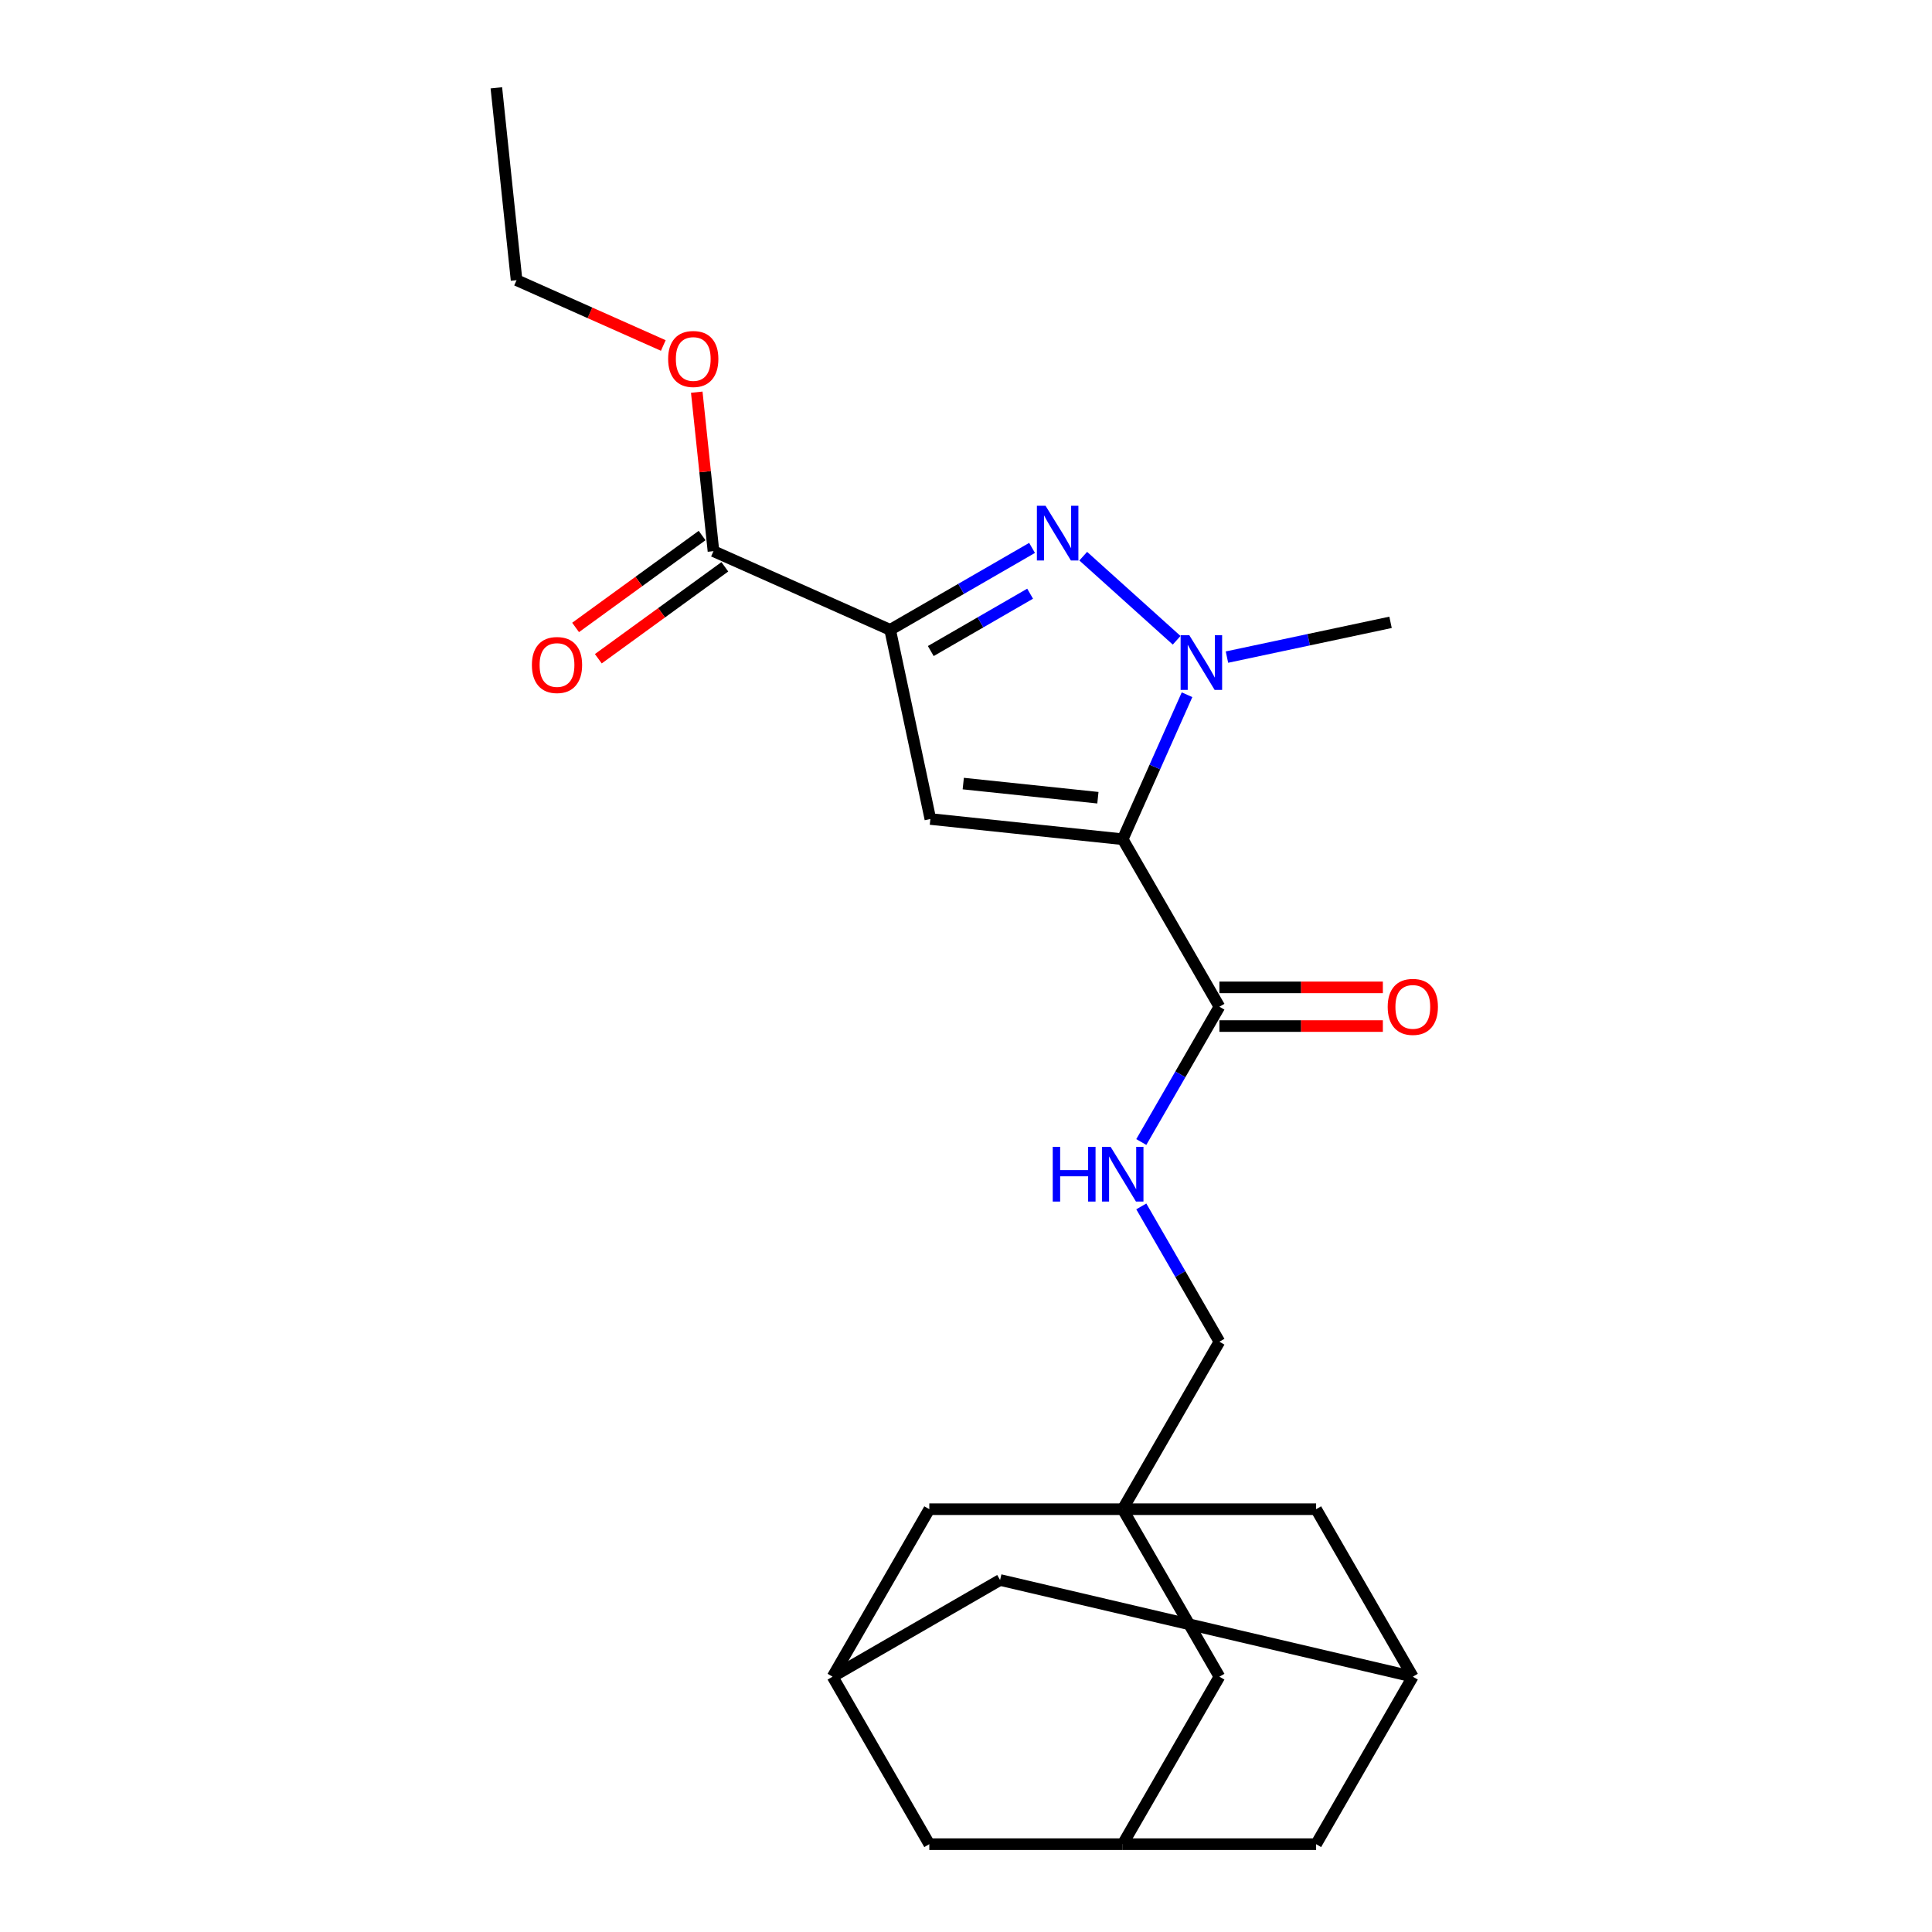 <?xml version='1.0' encoding='iso-8859-1'?>
<svg version='1.1' baseProfile='full'
              xmlns='http://www.w3.org/2000/svg'
                      xmlns:rdkit='http://www.rdkit.org/xml'
                      xmlns:xlink='http://www.w3.org/1999/xlink'
                  xml:space='preserve'
width='1000px' height='1000px' viewBox='0 0 1000 1000'>
<!-- END OF HEADER -->
<rect style='opacity:1.0;fill:#FFFFFF;stroke:none' width='1000' height='1000' x='0' y='0'> </rect>
<path class='bond-1' d='M 581.112,434.383 L 481.555,423.919' style='fill:none;fill-rule:evenodd;stroke:#000000;stroke-width:6px;stroke-linecap:butt;stroke-linejoin:miter;stroke-opacity:1' />
<path class='bond-1' d='M 568.271,412.902 L 498.581,405.577' style='fill:none;fill-rule:evenodd;stroke:#000000;stroke-width:6px;stroke-linecap:butt;stroke-linejoin:miter;stroke-opacity:1' />
<path class='bond-3' d='M 581.112,434.383 L 597.76,396.989' style='fill:none;fill-rule:evenodd;stroke:#000000;stroke-width:6px;stroke-linecap:butt;stroke-linejoin:miter;stroke-opacity:1' />
<path class='bond-3' d='M 597.76,396.989 L 614.409,359.595' style='fill:none;fill-rule:evenodd;stroke:#0000FF;stroke-width:6px;stroke-linecap:butt;stroke-linejoin:miter;stroke-opacity:1' />
<path class='bond-4' d='M 581.112,434.383 L 631.164,521.077' style='fill:none;fill-rule:evenodd;stroke:#000000;stroke-width:6px;stroke-linecap:butt;stroke-linejoin:miter;stroke-opacity:1' />
<path class='bond-0' d='M 460.742,326.001 L 481.555,423.919' style='fill:none;fill-rule:evenodd;stroke:#000000;stroke-width:6px;stroke-linecap:butt;stroke-linejoin:miter;stroke-opacity:1' />
<path class='bond-6' d='M 460.742,326.001 L 369.291,285.285' style='fill:none;fill-rule:evenodd;stroke:#000000;stroke-width:6px;stroke-linecap:butt;stroke-linejoin:miter;stroke-opacity:1' />
<path class='bond-24' d='M 460.742,326.001 L 497.467,304.798' style='fill:none;fill-rule:evenodd;stroke:#000000;stroke-width:6px;stroke-linecap:butt;stroke-linejoin:miter;stroke-opacity:1' />
<path class='bond-24' d='M 497.467,304.798 L 534.193,283.594' style='fill:none;fill-rule:evenodd;stroke:#0000FF;stroke-width:6px;stroke-linecap:butt;stroke-linejoin:miter;stroke-opacity:1' />
<path class='bond-24' d='M 481.77,336.979 L 507.478,322.137' style='fill:none;fill-rule:evenodd;stroke:#000000;stroke-width:6px;stroke-linecap:butt;stroke-linejoin:miter;stroke-opacity:1' />
<path class='bond-24' d='M 507.478,322.137 L 533.186,307.294' style='fill:none;fill-rule:evenodd;stroke:#0000FF;stroke-width:6px;stroke-linecap:butt;stroke-linejoin:miter;stroke-opacity:1' />
<path class='bond-2' d='M 560.678,287.872 L 609.031,331.41' style='fill:none;fill-rule:evenodd;stroke:#0000FF;stroke-width:6px;stroke-linecap:butt;stroke-linejoin:miter;stroke-opacity:1' />
<path class='bond-20' d='M 635.071,340.117 L 677.408,331.118' style='fill:none;fill-rule:evenodd;stroke:#0000FF;stroke-width:6px;stroke-linecap:butt;stroke-linejoin:miter;stroke-opacity:1' />
<path class='bond-20' d='M 677.408,331.118 L 719.746,322.119' style='fill:none;fill-rule:evenodd;stroke:#000000;stroke-width:6px;stroke-linecap:butt;stroke-linejoin:miter;stroke-opacity:1' />
<path class='bond-7' d='M 631.164,521.077 L 610.948,556.092' style='fill:none;fill-rule:evenodd;stroke:#000000;stroke-width:6px;stroke-linecap:butt;stroke-linejoin:miter;stroke-opacity:1' />
<path class='bond-7' d='M 610.948,556.092 L 590.732,591.108' style='fill:none;fill-rule:evenodd;stroke:#0000FF;stroke-width:6px;stroke-linecap:butt;stroke-linejoin:miter;stroke-opacity:1' />
<path class='bond-14' d='M 631.164,531.087 L 673.466,531.087' style='fill:none;fill-rule:evenodd;stroke:#000000;stroke-width:6px;stroke-linecap:butt;stroke-linejoin:miter;stroke-opacity:1' />
<path class='bond-14' d='M 673.466,531.087 L 715.767,531.087' style='fill:none;fill-rule:evenodd;stroke:#FF0000;stroke-width:6px;stroke-linecap:butt;stroke-linejoin:miter;stroke-opacity:1' />
<path class='bond-14' d='M 631.164,511.066 L 673.466,511.066' style='fill:none;fill-rule:evenodd;stroke:#000000;stroke-width:6px;stroke-linecap:butt;stroke-linejoin:miter;stroke-opacity:1' />
<path class='bond-14' d='M 673.466,511.066 L 715.767,511.066' style='fill:none;fill-rule:evenodd;stroke:#FF0000;stroke-width:6px;stroke-linecap:butt;stroke-linejoin:miter;stroke-opacity:1' />
<path class='bond-5' d='M 581.112,781.158 L 631.164,694.464' style='fill:none;fill-rule:evenodd;stroke:#000000;stroke-width:6px;stroke-linecap:butt;stroke-linejoin:miter;stroke-opacity:1' />
<path class='bond-11' d='M 581.112,781.158 L 631.164,867.852' style='fill:none;fill-rule:evenodd;stroke:#000000;stroke-width:6px;stroke-linecap:butt;stroke-linejoin:miter;stroke-opacity:1' />
<path class='bond-12' d='M 581.112,781.158 L 481.006,781.158' style='fill:none;fill-rule:evenodd;stroke:#000000;stroke-width:6px;stroke-linecap:butt;stroke-linejoin:miter;stroke-opacity:1' />
<path class='bond-13' d='M 581.112,781.158 L 681.217,781.158' style='fill:none;fill-rule:evenodd;stroke:#000000;stroke-width:6px;stroke-linecap:butt;stroke-linejoin:miter;stroke-opacity:1' />
<path class='bond-15' d='M 363.407,277.186 L 330.665,300.975' style='fill:none;fill-rule:evenodd;stroke:#000000;stroke-width:6px;stroke-linecap:butt;stroke-linejoin:miter;stroke-opacity:1' />
<path class='bond-15' d='M 330.665,300.975 L 297.922,324.763' style='fill:none;fill-rule:evenodd;stroke:#FF0000;stroke-width:6px;stroke-linecap:butt;stroke-linejoin:miter;stroke-opacity:1' />
<path class='bond-15' d='M 375.175,293.384 L 342.433,317.172' style='fill:none;fill-rule:evenodd;stroke:#000000;stroke-width:6px;stroke-linecap:butt;stroke-linejoin:miter;stroke-opacity:1' />
<path class='bond-15' d='M 342.433,317.172 L 309.691,340.961' style='fill:none;fill-rule:evenodd;stroke:#FF0000;stroke-width:6px;stroke-linecap:butt;stroke-linejoin:miter;stroke-opacity:1' />
<path class='bond-21' d='M 369.291,285.285 L 364.966,244.138' style='fill:none;fill-rule:evenodd;stroke:#000000;stroke-width:6px;stroke-linecap:butt;stroke-linejoin:miter;stroke-opacity:1' />
<path class='bond-21' d='M 364.966,244.138 L 360.641,202.991' style='fill:none;fill-rule:evenodd;stroke:#FF0000;stroke-width:6px;stroke-linecap:butt;stroke-linejoin:miter;stroke-opacity:1' />
<path class='bond-16' d='M 590.732,624.433 L 610.948,659.449' style='fill:none;fill-rule:evenodd;stroke:#0000FF;stroke-width:6px;stroke-linecap:butt;stroke-linejoin:miter;stroke-opacity:1' />
<path class='bond-16' d='M 610.948,659.449 L 631.164,694.464' style='fill:none;fill-rule:evenodd;stroke:#000000;stroke-width:6px;stroke-linecap:butt;stroke-linejoin:miter;stroke-opacity:1' />
<path class='bond-8' d='M 430.954,867.852 L 481.006,781.158' style='fill:none;fill-rule:evenodd;stroke:#000000;stroke-width:6px;stroke-linecap:butt;stroke-linejoin:miter;stroke-opacity:1' />
<path class='bond-19' d='M 430.954,867.852 L 481.006,954.545' style='fill:none;fill-rule:evenodd;stroke:#000000;stroke-width:6px;stroke-linecap:butt;stroke-linejoin:miter;stroke-opacity:1' />
<path class='bond-25' d='M 430.954,867.852 L 517.647,817.799' style='fill:none;fill-rule:evenodd;stroke:#000000;stroke-width:6px;stroke-linecap:butt;stroke-linejoin:miter;stroke-opacity:1' />
<path class='bond-9' d='M 731.269,867.852 L 681.217,781.158' style='fill:none;fill-rule:evenodd;stroke:#000000;stroke-width:6px;stroke-linecap:butt;stroke-linejoin:miter;stroke-opacity:1' />
<path class='bond-17' d='M 731.269,867.852 L 517.647,817.799' style='fill:none;fill-rule:evenodd;stroke:#000000;stroke-width:6px;stroke-linecap:butt;stroke-linejoin:miter;stroke-opacity:1' />
<path class='bond-18' d='M 731.269,867.852 L 681.217,954.545' style='fill:none;fill-rule:evenodd;stroke:#000000;stroke-width:6px;stroke-linecap:butt;stroke-linejoin:miter;stroke-opacity:1' />
<path class='bond-10' d='M 581.112,954.545 L 631.164,867.852' style='fill:none;fill-rule:evenodd;stroke:#000000;stroke-width:6px;stroke-linecap:butt;stroke-linejoin:miter;stroke-opacity:1' />
<path class='bond-26' d='M 581.112,954.545 L 681.217,954.545' style='fill:none;fill-rule:evenodd;stroke:#000000;stroke-width:6px;stroke-linecap:butt;stroke-linejoin:miter;stroke-opacity:1' />
<path class='bond-27' d='M 581.112,954.545 L 481.006,954.545' style='fill:none;fill-rule:evenodd;stroke:#000000;stroke-width:6px;stroke-linecap:butt;stroke-linejoin:miter;stroke-opacity:1' />
<path class='bond-22' d='M 343.324,178.826 L 305.35,161.919' style='fill:none;fill-rule:evenodd;stroke:#FF0000;stroke-width:6px;stroke-linecap:butt;stroke-linejoin:miter;stroke-opacity:1' />
<path class='bond-22' d='M 305.35,161.919 L 267.376,145.011' style='fill:none;fill-rule:evenodd;stroke:#000000;stroke-width:6px;stroke-linecap:butt;stroke-linejoin:miter;stroke-opacity:1' />
<path class='bond-23' d='M 267.376,145.011 L 256.912,45.455' style='fill:none;fill-rule:evenodd;stroke:#000000;stroke-width:6px;stroke-linecap:butt;stroke-linejoin:miter;stroke-opacity:1' />
<path  class='atom-3' d='M 541.175 261.789
L 550.455 276.789
Q 551.375 278.269, 552.855 280.949
Q 554.335 283.629, 554.415 283.789
L 554.415 261.789
L 558.175 261.789
L 558.175 290.109
L 554.295 290.109
L 544.335 273.709
Q 543.175 271.789, 541.935 269.589
Q 540.735 267.389, 540.375 266.709
L 540.375 290.109
L 536.695 290.109
L 536.695 261.789
L 541.175 261.789
' fill='#0000FF'/>
<path  class='atom-4' d='M 615.568 328.772
L 624.848 343.772
Q 625.768 345.252, 627.248 347.932
Q 628.728 350.612, 628.808 350.772
L 628.808 328.772
L 632.568 328.772
L 632.568 357.092
L 628.688 357.092
L 618.728 340.692
Q 617.568 338.772, 616.328 336.572
Q 615.128 334.372, 614.768 333.692
L 614.768 357.092
L 611.088 357.092
L 611.088 328.772
L 615.568 328.772
' fill='#0000FF'/>
<path  class='atom-8' d='M 544.892 593.61
L 548.732 593.61
L 548.732 605.65
L 563.212 605.65
L 563.212 593.61
L 567.052 593.61
L 567.052 621.93
L 563.212 621.93
L 563.212 608.85
L 548.732 608.85
L 548.732 621.93
L 544.892 621.93
L 544.892 593.61
' fill='#0000FF'/>
<path  class='atom-8' d='M 574.852 593.61
L 584.132 608.61
Q 585.052 610.09, 586.532 612.77
Q 588.012 615.45, 588.092 615.61
L 588.092 593.61
L 591.852 593.61
L 591.852 621.93
L 587.972 621.93
L 578.012 605.53
Q 576.852 603.61, 575.612 601.41
Q 574.412 599.21, 574.052 598.53
L 574.052 621.93
L 570.372 621.93
L 570.372 593.61
L 574.852 593.61
' fill='#0000FF'/>
<path  class='atom-15' d='M 718.269 521.157
Q 718.269 514.357, 721.629 510.557
Q 724.989 506.757, 731.269 506.757
Q 737.549 506.757, 740.909 510.557
Q 744.269 514.357, 744.269 521.157
Q 744.269 528.037, 740.869 531.957
Q 737.469 535.837, 731.269 535.837
Q 725.029 535.837, 721.629 531.957
Q 718.269 528.077, 718.269 521.157
M 731.269 532.637
Q 735.589 532.637, 737.909 529.757
Q 740.269 526.837, 740.269 521.157
Q 740.269 515.597, 737.909 512.797
Q 735.589 509.957, 731.269 509.957
Q 726.949 509.957, 724.589 512.757
Q 722.269 515.557, 722.269 521.157
Q 722.269 526.877, 724.589 529.757
Q 726.949 532.637, 731.269 532.637
' fill='#FF0000'/>
<path  class='atom-16' d='M 275.304 344.205
Q 275.304 337.405, 278.664 333.605
Q 282.024 329.805, 288.304 329.805
Q 294.584 329.805, 297.944 333.605
Q 301.304 337.405, 301.304 344.205
Q 301.304 351.085, 297.904 355.005
Q 294.504 358.885, 288.304 358.885
Q 282.064 358.885, 278.664 355.005
Q 275.304 351.125, 275.304 344.205
M 288.304 355.685
Q 292.624 355.685, 294.944 352.805
Q 297.304 349.885, 297.304 344.205
Q 297.304 338.645, 294.944 335.845
Q 292.624 333.005, 288.304 333.005
Q 283.984 333.005, 281.624 335.805
Q 279.304 338.605, 279.304 344.205
Q 279.304 349.925, 281.624 352.805
Q 283.984 355.685, 288.304 355.685
' fill='#FF0000'/>
<path  class='atom-22' d='M 345.827 185.808
Q 345.827 179.008, 349.187 175.208
Q 352.547 171.408, 358.827 171.408
Q 365.107 171.408, 368.467 175.208
Q 371.827 179.008, 371.827 185.808
Q 371.827 192.688, 368.427 196.608
Q 365.027 200.488, 358.827 200.488
Q 352.587 200.488, 349.187 196.608
Q 345.827 192.728, 345.827 185.808
M 358.827 197.288
Q 363.147 197.288, 365.467 194.408
Q 367.827 191.488, 367.827 185.808
Q 367.827 180.248, 365.467 177.448
Q 363.147 174.608, 358.827 174.608
Q 354.507 174.608, 352.147 177.408
Q 349.827 180.208, 349.827 185.808
Q 349.827 191.528, 352.147 194.408
Q 354.507 197.288, 358.827 197.288
' fill='#FF0000'/>
</svg>
